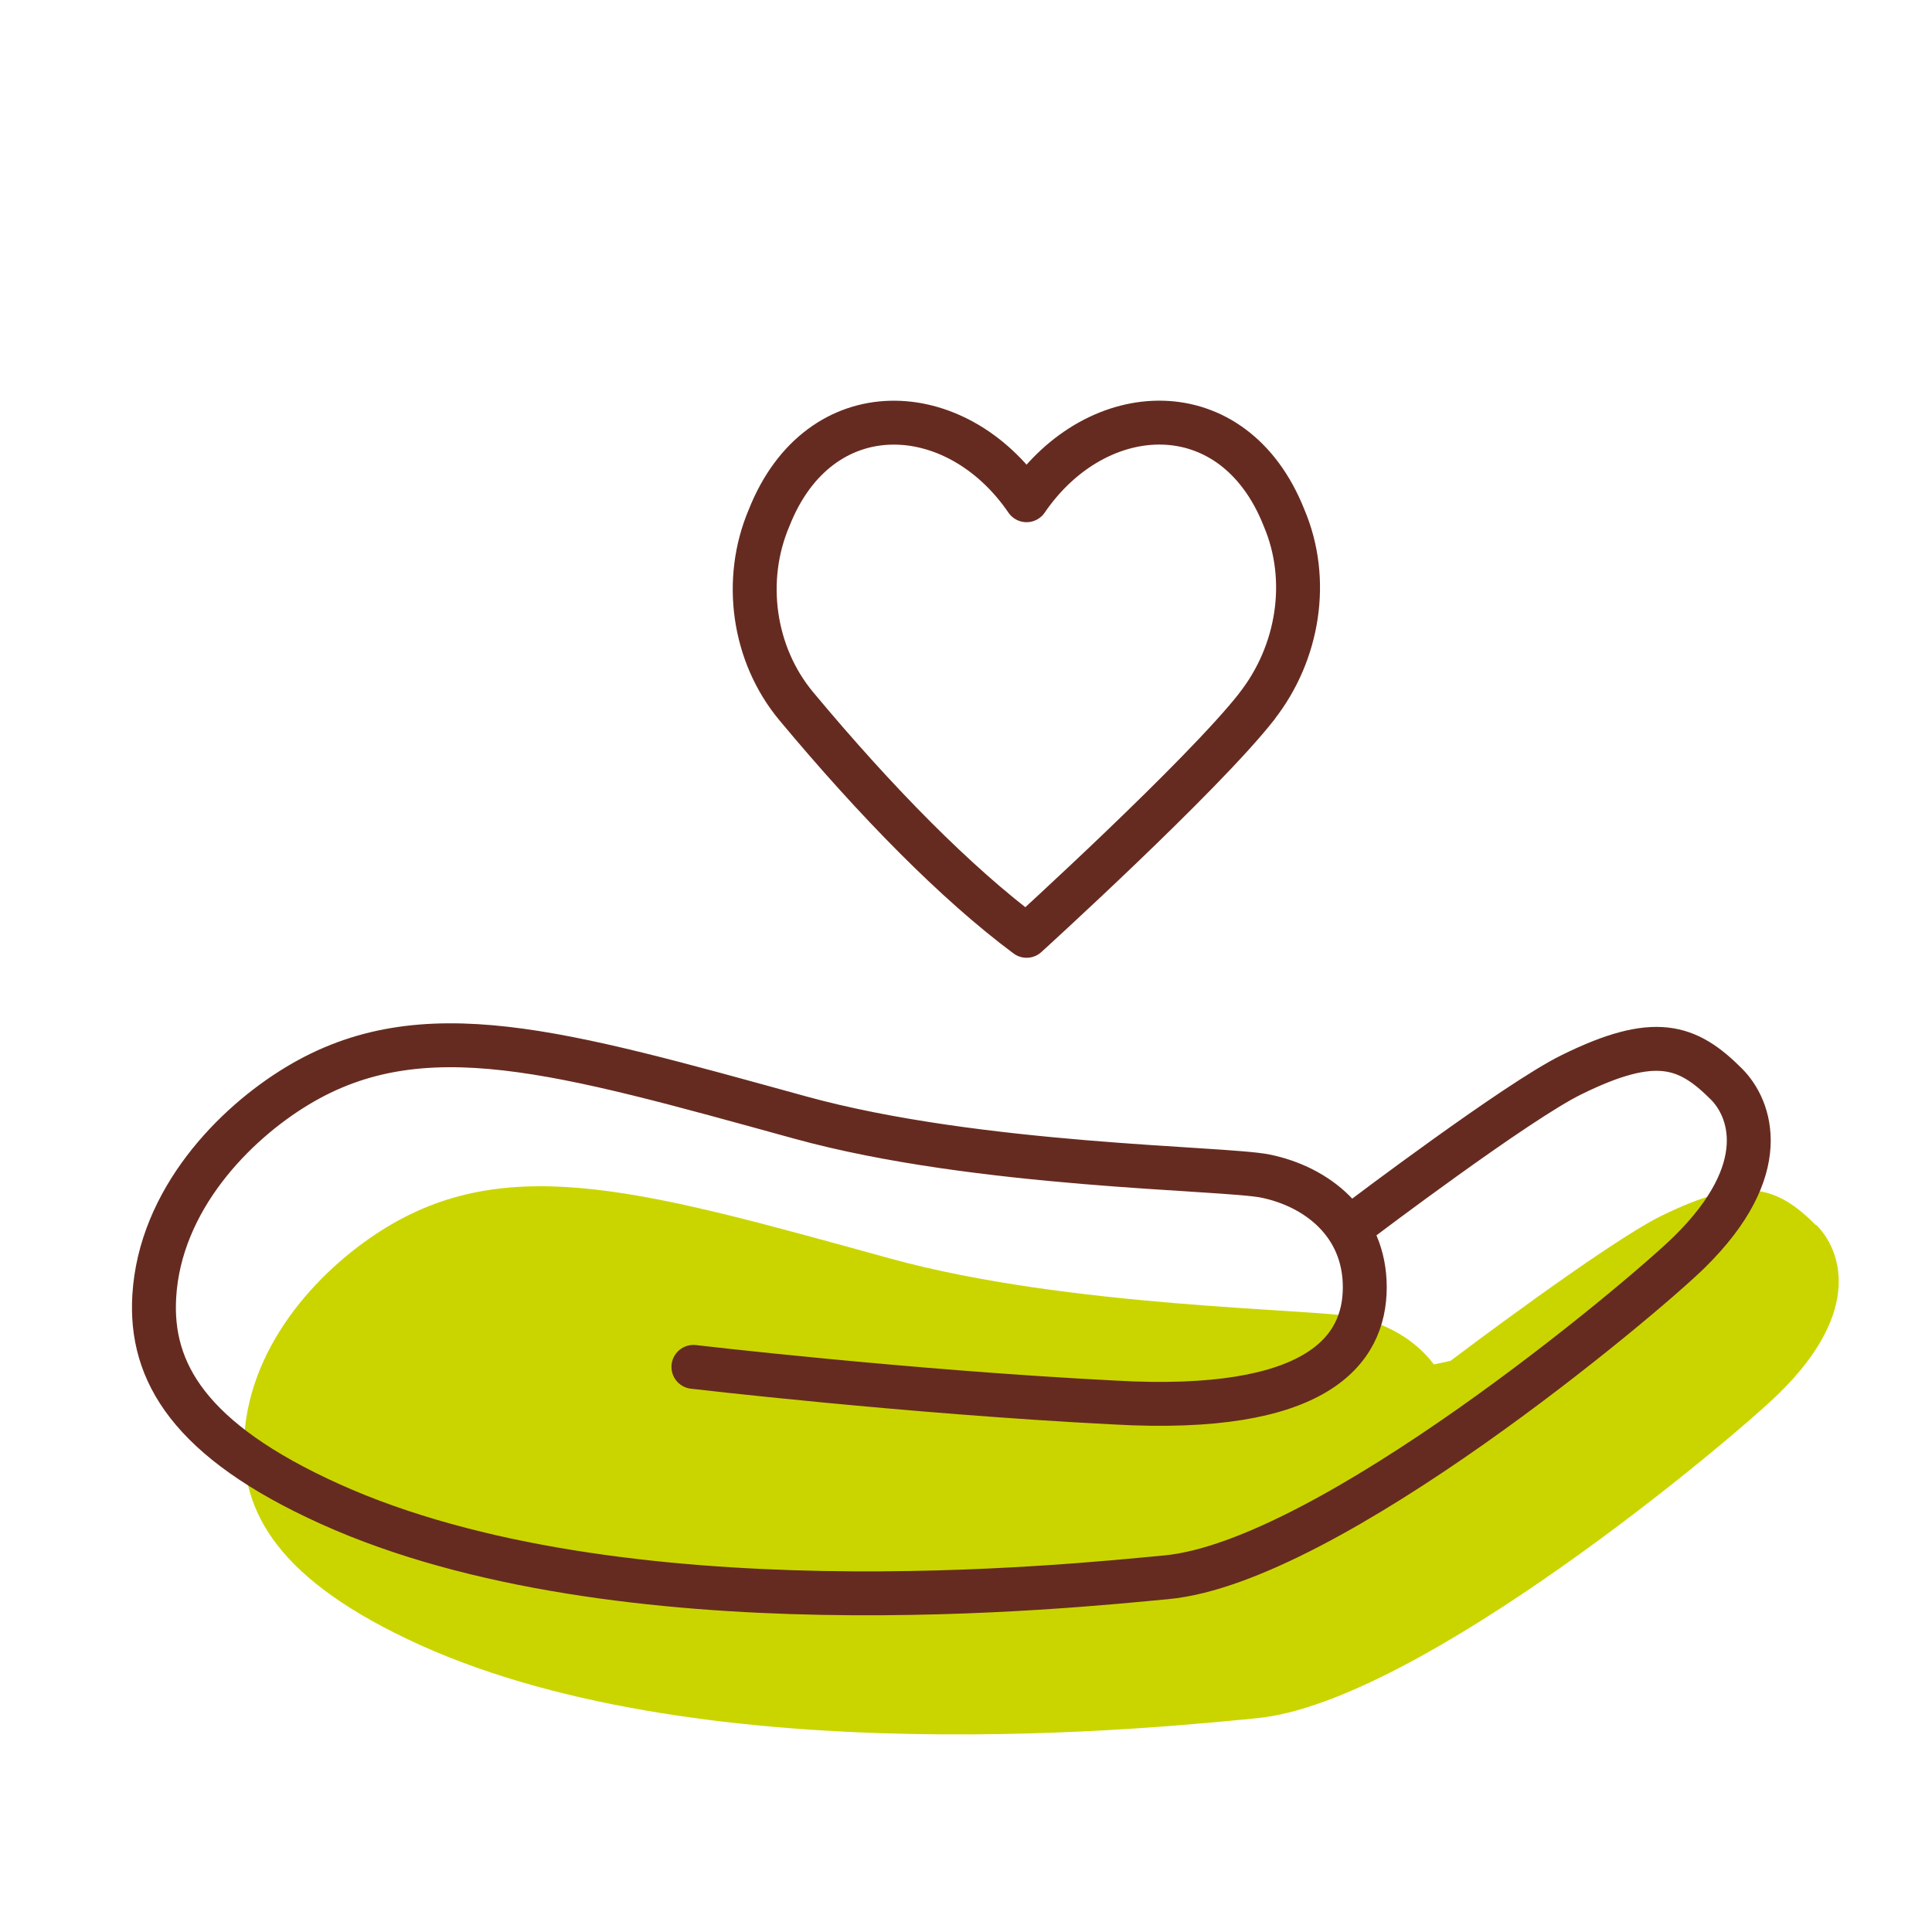 <svg xmlns="http://www.w3.org/2000/svg" width="66" height="66" fill="none" viewBox="0 0 66 66">
    <path fill="#CAD500" d="M62.04 41.858c-1.33-1.33-2.444-1.722-5.29-.32-1.856.908-7.198 4.95-7.198 4.95l-.568.124c-.639-.855-1.629-1.402-2.68-1.619-1.424-.288-9.798-.32-15.892-2-8.21-2.259-12.912-3.661-17.181-1.083-2.155 1.3-4.692 3.888-4.888 7.188-.155 2.588 1.206 4.919 6.002 7.095 9.9 4.476 25.451 2.805 28.565 2.506 5.549-.516 16.253-9.519 17.872-11.107 2.898-2.846 2.083-4.93 1.268-5.744l-.01.01Z"/>
    <path stroke="#662B20" stroke-linecap="round" stroke-linejoin="round" stroke-width="1.5" d="M46.489 41.663s5.342-4.043 7.198-4.95c2.846-1.403 3.96-1.011 5.29.32.815.814 1.63 2.897-1.268 5.743-1.62 1.588-12.324 10.591-17.872 11.107-3.125.289-18.666 1.97-28.566-2.506-4.795-2.166-6.156-4.507-6.001-7.095.196-3.3 2.732-5.888 4.888-7.188 4.27-2.578 8.972-1.175 17.18 1.083 6.095 1.68 14.48 1.712 15.892 2 1.763.361 3.393 1.63 3.393 3.796 0 2.165-1.63 4.33-8.55 3.939-7.094-.361-14.385-1.217-14.385-1.217M42.938 24.123c1.42-1.815 1.83-4.314.926-6.436-1.72-4.344-6.388-4.118-8.795-.598-2.406-3.52-7.075-3.742-8.794.598-.905 2.122-.547 4.668.925 6.436 2.732 3.28 5.471 6.06 7.87 7.846 0 0 6.005-5.459 7.872-7.846h-.004Z"/>
</svg>